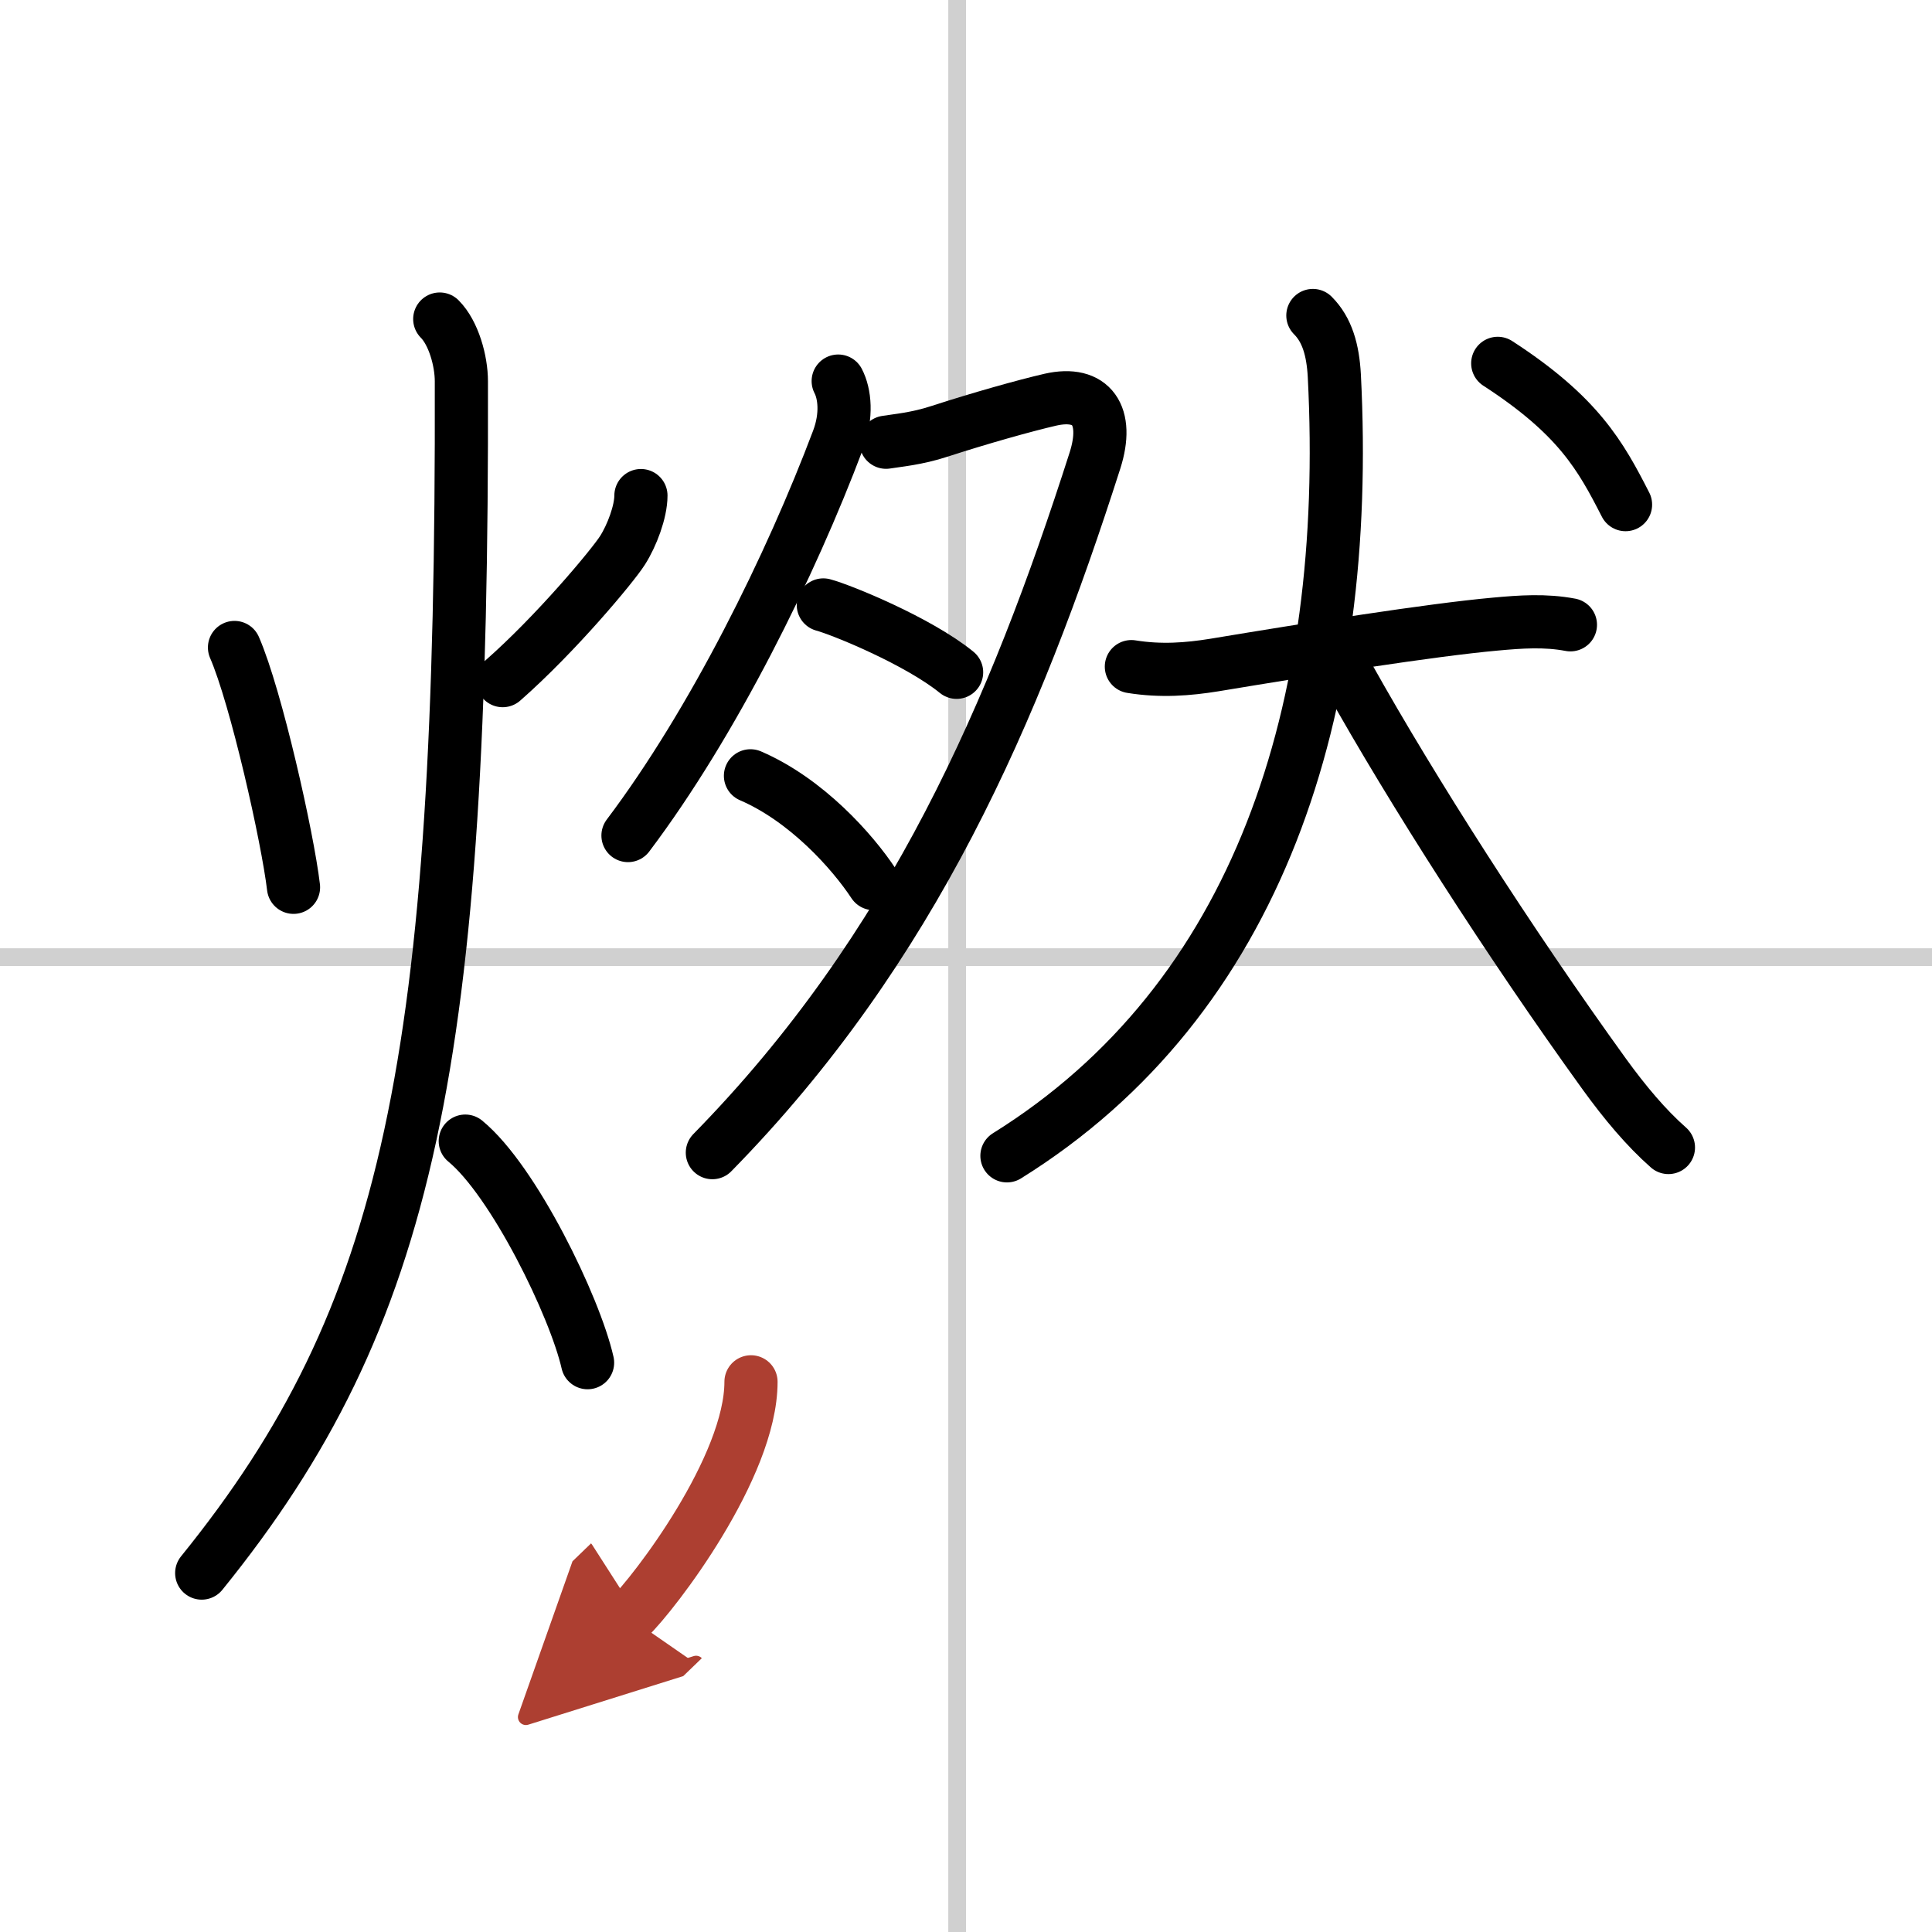 <svg width="400" height="400" viewBox="0 0 109 109" xmlns="http://www.w3.org/2000/svg"><defs><marker id="a" markerWidth="4" orient="auto" refX="1" refY="5" viewBox="0 0 10 10"><polyline points="0 0 10 5 0 10 1 5" fill="#ad3f31" stroke="#ad3f31"/></marker></defs><g fill="none" stroke="#000" stroke-linecap="round" stroke-linejoin="round" stroke-width="3"><rect width="100%" height="100%" fill="#fff" stroke="#fff"/><line x1="54" x2="54" y2="109" stroke="#d0d0d0" stroke-width="1"/><line x2="109" y1="54" y2="54" stroke="#d0d0d0" stroke-width="1"/><path d="m13.23 36.53c1.22 2.8 3 10.73 3.33 13.53"/><path d="m36.16 27.96c0 0.91-0.51 2.26-1.04 3.09-0.53 0.84-3.74 4.7-6.76 7.35"/><path d="m24.81 18c0.78 0.78 1.22 2.36 1.22 3.51 0.09 38.37-2.91 52.74-14.65 67.24"/><path d="m26.25 64.38c2.73 2.24 6.18 9.33 6.9 12.5"/><path d="m47.29 21.5c0.37 0.71 0.51 1.94-0.01 3.32-2.66 7.06-7.03 15.93-11.85 22.32"/><path d="M49.99,24.95c0.6-0.1,1.73-0.19,3.03-0.62c2.25-0.73,4.77-1.44,6.24-1.78c2.34-0.53,3.32,0.9,2.52,3.42C57.25,40.12,51.5,53.5,40.19,65.03"/><path d="m46.45 34.13c1.07 0.29 5.37 2.05 7.52 3.8"/><path d="m42.34 43.77c3.16 1.36 5.75 4.26 6.95 6.08"/><path d="m63.83 37.61c1.67 0.27 3.19 0.15 4.68-0.09 5.36-0.89 12.2-1.98 15.86-2.31 1.42-0.13 2.81-0.23 4.23 0.04"/><path d="M74.07,17.8c0.81,0.81,1.13,1.95,1.21,3.39C76.25,40.05,71,56.38,56.81,65.21"/><path d="m76.12 38.25c3.53 6.31 9 14.88 14.4 22.36 1.16 1.6 2.35 3.02 3.61 4.13"/><path d="m84.5 20.5c4.55 2.95 5.8 5.21 7.21 7.97"/><path d="m42.37 77.96c0 4.81-5.45 11.92-6.87 13.29" marker-end="url(#a)" stroke="#ad3f31"/></g></svg>

